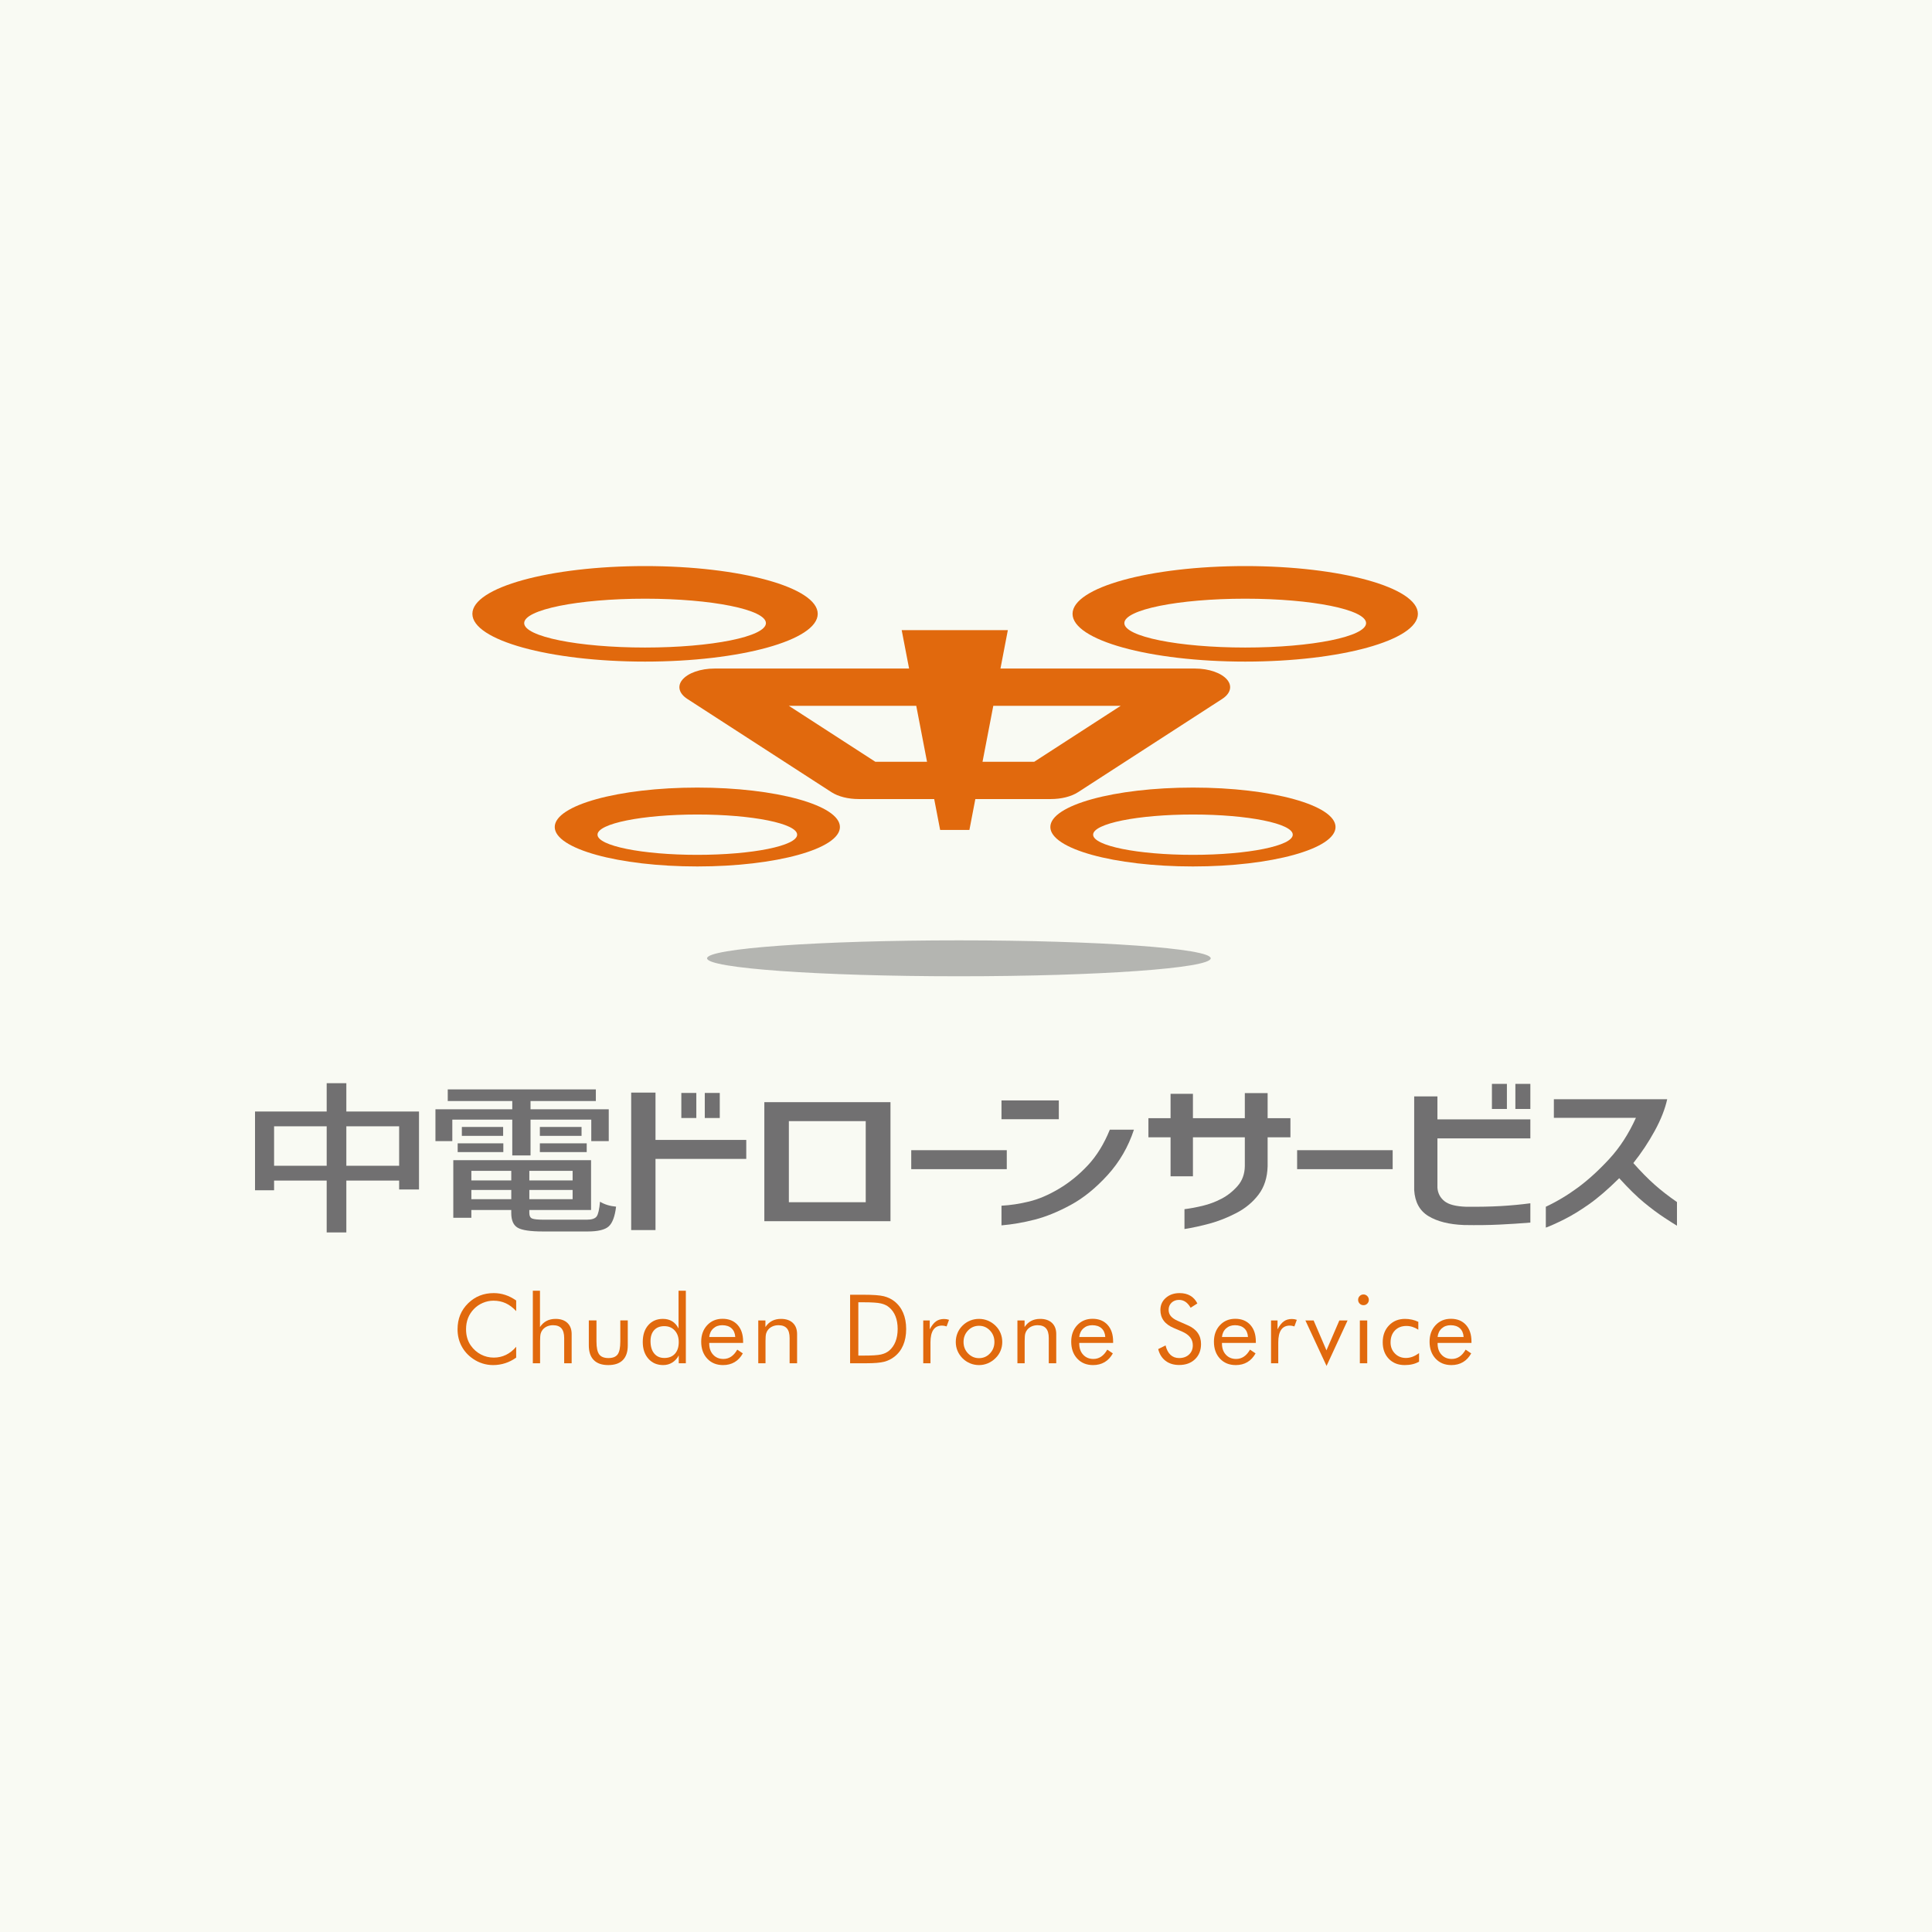 <?xml version="1.0" encoding="UTF-8"?>
<svg id="_レイヤー_1" data-name="レイヤー_1" xmlns="http://www.w3.org/2000/svg" version="1.1" viewBox="0 0 500 500">
  <!-- Generator: Adobe Illustrator 29.3.1, SVG Export Plug-In . SVG Version: 2.1.0 Build 151)  -->
  <defs>
    <style>
      .st0 {
        fill: #f9faf3;
      }

      .st1 {
        fill: #e1690d;
      }

      .st2 {
        isolation: isolate;
        opacity: .5;
      }

      .st2, .st3 {
        fill: #717071;
      }
    </style>
  </defs>
  <rect class="st0" width="500" height="500"/>
  <g>
    <g>
      <path class="st3" d="M89.632,287.66h18.804v20.176h-5.138v-2.306h-13.666v13.423h-5.087v-13.423h-13.614v2.511h-4.932v-20.381h18.546v-7.329h5.087v7.329ZM70.931,301.7h13.615v-10.212h-13.615v10.212ZM89.632,301.7h13.666v-10.212h-13.666v10.212Z"/>
      <path class="st3" d="M132.575,299.024v-9.265h-15.516v5.559h-4.367v-8.235h19.883v-2.141h-16.698v-3.006h38.327v3.006h-16.903v2.141h20.242v8.235h-4.521v-5.559h-15.721v9.265h-4.726ZM140.897,315.658h10.943c1.302,0,2.158-.281,2.569-.844.411-.562.702-1.832.873-3.808,1.198.715,2.585,1.139,4.161,1.276-.309,2.553-.951,4.261-1.927,5.126-.976.864-2.783,1.296-5.42,1.296h-11.56c-3.254,0-5.438-.323-6.55-.968-1.114-.645-1.67-1.915-1.67-3.808v-.782h-10.327v2.018h-4.675v-14.906h35.655v12.888h-15.978v.782c0,.741.239,1.215.719,1.421.479.206,1.542.309,3.185.309h.002ZM118.446,298.159v-2.264h11.816v2.264h-11.816ZM119.525,291.653h10.687v2.306h-10.687s0-2.306,0-2.306ZM132.317,303.017h-10.327v2.47h10.327v-2.47ZM121.991,310.347h10.327v-2.388h-10.327v2.388ZM148.193,305.488v-2.47h-11.2v2.47h11.2ZM136.993,310.347h11.2v-2.388h-11.2v2.388ZM139.716,291.653h10.789v2.306h-10.789v-2.306ZM139.716,298.159v-2.264h12.125v2.264h-12.125Z"/>
      <path class="st3" d="M163.349,318.341v-35.578h6.294v12.25h23.488v4.909h-23.488v18.419h-6.294ZM176.329,289.338v-6.486h3.878v6.486h-3.878ZM182.398,289.338v-6.486h3.878v6.486h-3.878Z"/>
      <path class="st3" d="M230.456,316.043h-32.648v-30.804h32.648v30.804ZM224.05,290.148h-19.892v20.987h19.892v-20.987Z"/>
      <path class="st3" d="M235.829,302.578v-4.909h24.725v4.909h-24.725Z"/>
      <path class="st3" d="M259.185,289.653v-4.864h14.835v4.864h-14.835ZM293.463,292.355c-1.461,4.444-3.728,8.354-6.799,11.732-3.072,3.377-6.257,5.96-9.553,7.746-3.297,1.787-6.407,3.055-9.328,3.805-2.922.751-5.788,1.246-8.598,1.486v-5.089c2.285-.12,4.665-.48,7.137-1.08,2.472-.601,5.057-1.704,7.754-3.311,2.697-1.605,5.189-3.632,7.474-6.079,2.284-2.446,4.176-5.517,5.675-9.21h6.238Z"/>
      <path class="st3" d="M302.942,304.425v-10.088h-5.732v-4.954h5.732v-6.305h5.788v6.305h13.43v-6.485h5.901v6.485h5.9v4.954h-5.9v7.475c-.076,2.943-.863,5.397-2.36,7.364-1.499,1.966-3.409,3.55-5.732,4.751s-4.617,2.109-6.883,2.725c-2.268.615-4.449,1.088-6.547,1.418v-5.134c1.461-.179,3.035-.473,4.72-.878,1.686-.405,3.306-1.013,4.86-1.824s2.941-1.906,4.159-3.288c1.217-1.381,1.844-3.092,1.882-5.135v-7.475h-13.43v10.088h-5.788Z"/>
      <path class="st3" d="M335.695,302.578v-4.909h24.725v4.909h-24.725Z"/>
      <path class="st3" d="M365.991,283.753h6.013v5.945h24.05v4.909h-24.05v12.791c.112,1.411.711,2.559,1.799,3.445,1.086.885,2.959,1.373,5.619,1.463,3.371.03,6.369-.03,8.992-.18,2.621-.15,5.169-.39,7.641-.72v4.998c-2.548.211-5.207.384-7.978.517-2.773.136-5.846.173-9.217.113-3.821-.15-6.875-.915-9.16-2.297-2.285-1.38-3.521-3.632-3.709-6.755v-24.23h0ZM386.109,286.996v-6.486h3.877v6.486h-3.877ZM392.177,286.996v-6.486h3.877v6.486h-3.877Z"/>
      <path class="st3" d="M402.139,289.293v-4.819h29.333c-.562,2.552-1.639,5.284-3.231,8.196-1.593,2.913-3.439,5.691-5.535,8.332,1.947,2.192,3.764,4.038,5.45,5.539s3.633,3.018,5.844,4.548v6.125c-.561-.331-1.657-1.028-3.287-2.095-1.63-1.065-3.381-2.371-5.255-3.918-1.873-1.546-4.009-3.64-6.406-6.283-2.885,2.854-5.487,5.097-7.81,6.733-2.324,1.636-4.477,2.95-6.463,3.941-1.985.99-3.56,1.696-4.72,2.116v-5.404c2.884-1.351,5.666-3.018,8.345-5,2.677-1.981,5.375-4.443,8.091-7.385,2.716-2.943,5.01-6.485,6.884-10.628h-21.24v.002Z"/>
    </g>
    <g>
      <path class="st1" d="M133.59,339.317c-.847-.92-1.749-1.601-2.709-2.041-.959-.44-2.019-.66-3.18-.66-.935,0-1.848.189-2.739.568-.89.38-1.662.91-2.315,1.587-.677.703-1.185,1.488-1.524,2.356-.338.868-.508,1.826-.508,2.877,0,.824.101,1.583.302,2.277.201.695.503,1.333.907,1.914.709,1.009,1.582,1.787,2.617,2.331,1.036.544,2.154.818,3.355.818,1.128,0,2.176-.234,3.144-.703.967-.468,1.849-1.166,2.648-2.095v2.798c-.879.637-1.824,1.121-2.835,1.447-1.012.327-2.057.491-3.138.491-.935,0-1.846-.139-2.732-.418-.887-.278-1.717-.685-2.49-1.218-1.289-.896-2.275-1.998-2.956-3.306s-1.021-2.745-1.021-4.312c0-1.366.228-2.606.683-3.725.455-1.119,1.15-2.133,2.086-3.046.903-.872,1.902-1.524,2.998-1.956,1.097-.432,2.293-.648,3.591-.648,1.024,0,2.015.155,2.974.467.959.311,1.907.794,2.842,1.447v2.75h0Z"/>
      <path class="st1" d="M137.896,352.81v-18.773h1.85v9.398c.476-.709,1.048-1.238,1.717-1.586.669-.348,1.443-.521,2.321-.521,1.306,0,2.325.348,3.059,1.042s1.1,1.659,1.1,2.895v7.545h-1.934v-6.528c0-1.122-.236-1.957-.707-2.501-.472-.545-1.199-.818-2.182-.818-.564,0-1.079.104-1.542.31s-.848.498-1.155.878c-.234.291-.401.622-.501.993-.101.371-.151,1.018-.151,1.938v5.728h-1.875Z"/>
      <path class="st1" d="M154.367,341.728v5.45c0,1.591.236,2.704.708,3.337.471.633,1.267.95,2.388.95s1.912-.313,2.375-.939c.463-.626.695-1.743.695-3.349v-5.45h1.934v6.467c0,1.671-.427,2.937-1.281,3.797-.854.861-2.112,1.29-3.772,1.29-1.645,0-2.894-.431-3.748-1.296-.854-.864-1.281-2.128-1.281-3.791v-6.467h1.983,0Z"/>
      <path class="st1" d="M177.495,334.036v18.773h-1.838v-2.01c-.435.799-1,1.413-1.693,1.841-.693.426-1.467.641-2.321.641-1.588,0-2.868-.547-3.839-1.641-.972-1.094-1.457-2.542-1.457-4.342,0-1.818.476-3.267,1.426-4.349.951-1.081,2.216-1.623,3.797-1.623.919,0,1.716.209,2.394.624.678.416,1.225,1.036,1.644,1.86v-9.775h1.887ZM175.657,347.324c0-1.236-.343-2.231-1.028-2.986-.685-.754-1.588-1.132-2.708-1.132s-1.995.342-2.624,1.03c-.629.685-.943,1.635-.943,2.846,0,1.365.318,2.432.955,3.203.637.772,1.515,1.157,2.636,1.157,1.161,0,2.069-.363,2.727-1.09.657-.727.986-1.736.986-3.027h0Z"/>
      <path class="st1" d="M192.316,347.553h-8.765v.17c0,1.187.338,2.146,1.016,2.876.676.731,1.559,1.097,2.647,1.097.741,0,1.41-.201,2.007-.6.597-.4,1.124-1.003,1.584-1.812l1.439.97c-.557,1.001-1.265,1.757-2.128,2.265-.863.509-1.862.763-2.998.763-1.685,0-3.047-.557-4.087-1.671-1.04-1.115-1.56-2.576-1.56-4.386,0-1.736.516-3.156,1.548-4.263,1.032-1.106,2.357-1.659,3.978-1.659,1.636,0,2.932.526,3.887,1.575.955,1.05,1.433,2.483,1.433,4.3v.376h0ZM190.285,346.015c-.065-.977-.39-1.729-.973-2.258-.584-.529-1.385-.794-2.4-.794-.919,0-1.685.277-2.297.83-.613.554-.967,1.294-1.064,2.222h6.735,0Z"/>
      <path class="st1" d="M196.239,352.81v-11.082h1.85v1.706c.476-.709,1.048-1.238,1.717-1.586.668-.348,1.442-.521,2.321-.521,1.306,0,2.326.348,3.059,1.042s1.1,1.659,1.1,2.895v7.545h-1.935v-6.528c0-1.122-.236-1.957-.707-2.501-.472-.545-1.199-.818-2.183-.818-.564,0-1.078.104-1.541.31-.464.206-.849.498-1.155.878-.234.291-.401.622-.502.993s-.151,1.018-.151,1.938v5.728h-1.874,0Z"/>
      <path class="st1" d="M220.006,352.81v-17.732h3.398c2.515,0,4.286.127,5.313.382,1.028.254,1.929.68,2.702,1.278,1.016.784,1.785,1.784,2.309,3.003.524,1.22.787,2.625.787,4.215s-.26,2.982-.78,4.197c-.52,1.215-1.292,2.215-2.315,2.998-.773.598-1.654,1.024-2.642,1.278-.988.254-2.525.381-4.612.381h-4.16ZM222.135,350.824h1.342c2.176,0,3.683-.094,4.521-.284.839-.19,1.536-.516,2.092-.975.725-.605,1.278-1.387,1.656-2.344.379-.957.568-2.053.568-3.288,0-1.244-.187-2.336-.562-3.277-.375-.942-.929-1.719-1.663-2.332-.556-.467-1.263-.801-2.122-.998-.858-.197-2.356-.297-4.491-.297h-1.342v13.796h0Z"/>
      <path class="st1" d="M238.935,352.81v-11.082h1.68v2.301c.508-.961,1.048-1.648,1.62-2.059.572-.412,1.269-.618,2.091-.618.226,0,.443.018.653.054.209.037.419.091.628.164l-.628,1.707c-.218-.071-.423-.126-.617-.163-.194-.036-.379-.054-.556-.054-1,0-1.749.361-2.249,1.084-.499.723-.75,1.811-.75,3.264v5.402h-1.874.002Z"/>
      <path class="st1" d="M247.356,347.3c0-.815.149-1.585.447-2.308.298-.723.733-1.367,1.306-1.932.572-.565,1.221-.995,1.946-1.29.725-.294,1.5-.442,2.321-.442.806,0,1.57.15,2.291.449s1.377.735,1.965,1.308c.573.557,1.008,1.197,1.305,1.92.298.723.448,1.488.448,2.295s-.149,1.567-.448,2.283c-.298.715-.733,1.35-1.305,1.907-.588.581-1.247,1.026-1.977,1.333-.73.307-1.49.46-2.279.46-.814,0-1.586-.152-2.315-.454-.73-.303-1.381-.736-1.953-1.302-.573-.582-1.008-1.227-1.306-1.938-.298-.71-.447-1.473-.447-2.288h.001ZM249.363,347.3c0,1.17.391,2.161,1.173,2.973.782.811,1.729,1.217,2.841,1.217,1.104,0,2.043-.406,2.817-1.217.774-.812,1.161-1.803,1.161-2.973s-.387-2.163-1.161-2.975c-.774-.811-1.713-1.216-2.817-1.216-1.12,0-2.069.405-2.847,1.216-.778.812-1.167,1.803-1.167,2.975Z"/>
      <path class="st1" d="M263.308,352.81v-11.082h1.85v1.706c.476-.709,1.048-1.238,1.717-1.586.668-.348,1.442-.521,2.321-.521,1.305,0,2.326.348,3.059,1.042.734.694,1.1,1.659,1.1,2.895v7.545h-1.934v-6.528c0-1.122-.236-1.957-.707-2.501-.471-.545-1.199-.818-2.182-.818-.565,0-1.078.104-1.542.31-.463.206-.848.498-1.154.878-.234.291-.401.622-.502.993s-.151,1.018-.151,1.938v5.728h-1.875,0Z"/>
      <path class="st1" d="M288.076,347.553h-8.766v.17c0,1.187.339,2.146,1.016,2.876.677.731,1.559,1.097,2.648,1.097.741,0,1.41-.201,2.007-.6.596-.4,1.125-1.003,1.584-1.812l1.439.97c-.556,1.001-1.265,1.757-2.129,2.265-.862.509-1.861.763-2.998.763-1.685,0-3.047-.557-4.086-1.671-1.04-1.115-1.56-2.576-1.56-4.386,0-1.736.517-3.156,1.548-4.263,1.032-1.106,2.357-1.659,3.977-1.659,1.636,0,2.932.526,3.887,1.575.955,1.05,1.432,2.483,1.432,4.3v.376h0ZM286.045,346.015c-.064-.977-.39-1.729-.973-2.258-.584-.529-1.385-.794-2.399-.794-.919,0-1.685.277-2.297.83-.613.554-.968,1.294-1.064,2.222h6.735-.002Z"/>
      <path class="st1" d="M307.346,342.962c1.152.493,2.021,1.147,2.605,1.963.584.815.876,1.781.876,2.895,0,1.631-.517,2.945-1.553,3.942-1.036.998-2.408,1.496-4.117,1.496-1.395,0-2.563-.357-3.506-1.072-.944-.715-1.581-1.73-1.91-3.046l1.91-.945c.258,1.074.682,1.887,1.275,2.441.593.552,1.336.829,2.231.829,1.056,0,1.91-.304,2.563-.914.653-.609.98-1.403.98-2.38,0-.791-.228-1.48-.683-2.065-.456-.585-1.142-1.08-2.061-1.484l-2.152-.92c-1.177-.492-2.053-1.126-2.629-1.902-.577-.774-.864-1.703-.864-2.784,0-1.26.467-2.303,1.402-3.126.935-.824,2.128-1.236,3.579-1.236,1.063,0,1.985.226,2.762.678.778.452,1.385,1.12,1.82,1.999l-1.741,1.114c-.395-.686-.839-1.197-1.33-1.531-.492-.336-1.048-.503-1.668-.503-.79,0-1.437.243-1.941.726-.504.485-.756,1.102-.756,1.854,0,.629.193,1.174.58,1.635.387.459.987.867,1.801,1.223l2.527,1.114h0Z"/>
      <path class="st1" d="M325.009,347.553h-8.766v.17c0,1.187.339,2.146,1.016,2.876.677.731,1.559,1.097,2.648,1.097.742,0,1.41-.201,2.007-.6.597-.4,1.125-1.003,1.584-1.812l1.439.97c-.557,1.001-1.266,1.757-2.128,2.265-.863.509-1.861.763-2.998.763-1.685,0-3.047-.557-4.087-1.671-1.04-1.115-1.56-2.576-1.56-4.386,0-1.736.516-3.156,1.548-4.263,1.032-1.106,2.358-1.659,3.978-1.659,1.636,0,2.932.526,3.887,1.575.955,1.05,1.433,2.483,1.433,4.3v.376h-.001ZM322.978,346.015c-.065-.977-.39-1.729-.974-2.258-.584-.529-1.384-.794-2.4-.794-.919,0-1.685.277-2.297.83-.613.554-.968,1.294-1.064,2.222h6.735Z"/>
      <path class="st1" d="M328.943,352.81v-11.082h1.68v2.301c.508-.961,1.048-1.648,1.62-2.059.573-.412,1.27-.618,2.092-.618.226,0,.443.018.653.054.209.037.419.091.628.164l-.628,1.707c-.218-.071-.424-.126-.617-.163-.194-.036-.379-.054-.557-.054-.999,0-1.749.361-2.249,1.084s-.75,1.811-.75,3.264v5.402h-1.874.002Z"/>
      <path class="st1" d="M343.311,353.5l-5.477-11.772h2.128l3.325,7.739,3.337-7.739h2.128l-5.441,11.772Z"/>
      <path class="st1" d="M351.482,336.386c0-.38.135-.704.405-.975.27-.27.598-.406.986-.406.378,0,.703.139.973.412.27.275.405.605.405.994,0,.379-.133.702-.399.969s-.593.401-.979.401-.716-.134-.986-.401-.405-.597-.405-.993h0ZM351.929,352.81v-11.082h1.91v11.082h-1.91Z"/>
      <path class="st1" d="M367.253,350.182v2.204c-.5.299-1.062.523-1.687.673-.624.15-1.3.223-2.025.223-1.709,0-3.085-.543-4.129-1.629s-1.566-2.513-1.566-4.281.54-3.228,1.62-4.355c1.08-1.125,2.462-1.689,4.147-1.689.613,0,1.212.065,1.796.194.584.129,1.134.319,1.65.569v2.035c-.483-.315-.983-.556-1.499-.722-.517-.165-1.04-.248-1.573-.248-1.241,0-2.236.39-2.986,1.168-.75.78-1.124,1.815-1.124,3.107,0,1.138.377,2.091,1.131,2.859s1.698,1.15,2.835,1.15c.573,0,1.133-.101,1.68-.302.548-.203,1.125-.521,1.729-.957h.001Z"/>
      <path class="st1" d="M380.817,347.553h-8.766v.17c0,1.187.339,2.146,1.015,2.876.678.731,1.56,1.097,2.648,1.097.742,0,1.411-.201,2.008-.6.596-.4,1.124-1.003,1.583-1.812l1.439.97c-.556,1.001-1.265,1.757-2.128,2.265-.863.509-1.862.763-2.999.763-1.684,0-3.046-.557-4.086-1.671-1.04-1.115-1.559-2.576-1.559-4.386,0-1.736.515-3.156,1.547-4.263,1.032-1.106,2.357-1.659,3.978-1.659,1.636,0,2.932.526,3.886,1.575.955,1.05,1.433,2.483,1.433,4.3v.376h0ZM378.785,346.015c-.064-.977-.388-1.729-.973-2.258-.584-.529-1.385-.794-2.4-.794-.919,0-1.684.277-2.296.83-.613.554-.968,1.294-1.065,2.222h6.734,0Z"/>
    </g>
    <path class="st1" d="M317.613,175.943h0c-1.456-1.776-4.74-2.924-8.368-2.924h-50.327l1.912-9.938h-27.472l1.913,9.939,1.856,9.651,2.785,14.473h-13.38l-22.371-14.473h32.966l-1.857-9.652h-50.327c-3.628,0-6.912,1.147-8.368,2.924-1.353,1.651-.847,3.548,1.32,4.95l37.291,24.124c1.747,1.131,4.316,1.778,7.048,1.778h19.536l1.537,7.99h7.575l1.537-7.99h19.535c2.732,0,5.3-.648,7.047-1.778l37.291-24.124c2.167-1.402,2.673-3.299,1.32-4.95ZM267.657,197.144h-13.38l2.785-14.473.568-2.951-.568,2.951h32.966l-22.371,14.473Z"/>
    <path class="st1" d="M166.939,146.5c-24.68,0-44.688,5.534-44.688,12.361s20.008,12.361,44.688,12.361,44.688-5.534,44.688-12.361-20.008-12.361-44.688-12.361ZM166.939,167.582c-17.276,0-31.281-2.829-31.281-6.32s14.005-6.32,31.281-6.32,31.281,2.83,31.281,6.32-14.005,6.32-31.281,6.32Z"/>
    <path class="st1" d="M322.262,146.5c-24.681,0-44.688,5.534-44.688,12.361s20.007,12.361,44.688,12.361,44.687-5.534,44.687-12.361-20.006-12.361-44.687-12.361ZM322.262,167.582c-17.276,0-31.282-2.829-31.282-6.32s14.005-6.32,31.282-6.32,31.281,2.83,31.281,6.32-14.005,6.32-31.281,6.32Z"/>
    <path class="st1" d="M180.468,203.824c-20.38,0-36.903,4.57-36.903,10.207s16.522,10.207,36.903,10.207,36.902-4.57,36.902-10.207-16.522-10.207-36.902-10.207ZM180.468,221.233c-14.266,0-25.832-2.337-25.832-5.219s11.565-5.219,25.832-5.219,25.832,2.337,25.832,5.219-11.565,5.219-25.832,5.219Z"/>
    <path class="st1" d="M308.733,203.824c-20.381,0-36.903,4.57-36.903,10.207s16.522,10.207,36.903,10.207,36.902-4.57,36.902-10.207-16.521-10.207-36.902-10.207h0ZM308.733,221.233c-14.267,0-25.832-2.337-25.832-5.219s11.565-5.219,25.832-5.219,25.832,2.337,25.832,5.219-11.565,5.219-25.832,5.219h0Z"/>
    <path class="st2" d="M313.325,248.01c0,2.567-29.176,4.648-65.167,4.648s-65.167-2.081-65.167-4.648,29.176-4.648,65.167-4.648,65.167,2.081,65.167,4.648h0Z"/>
  </g>
</svg>